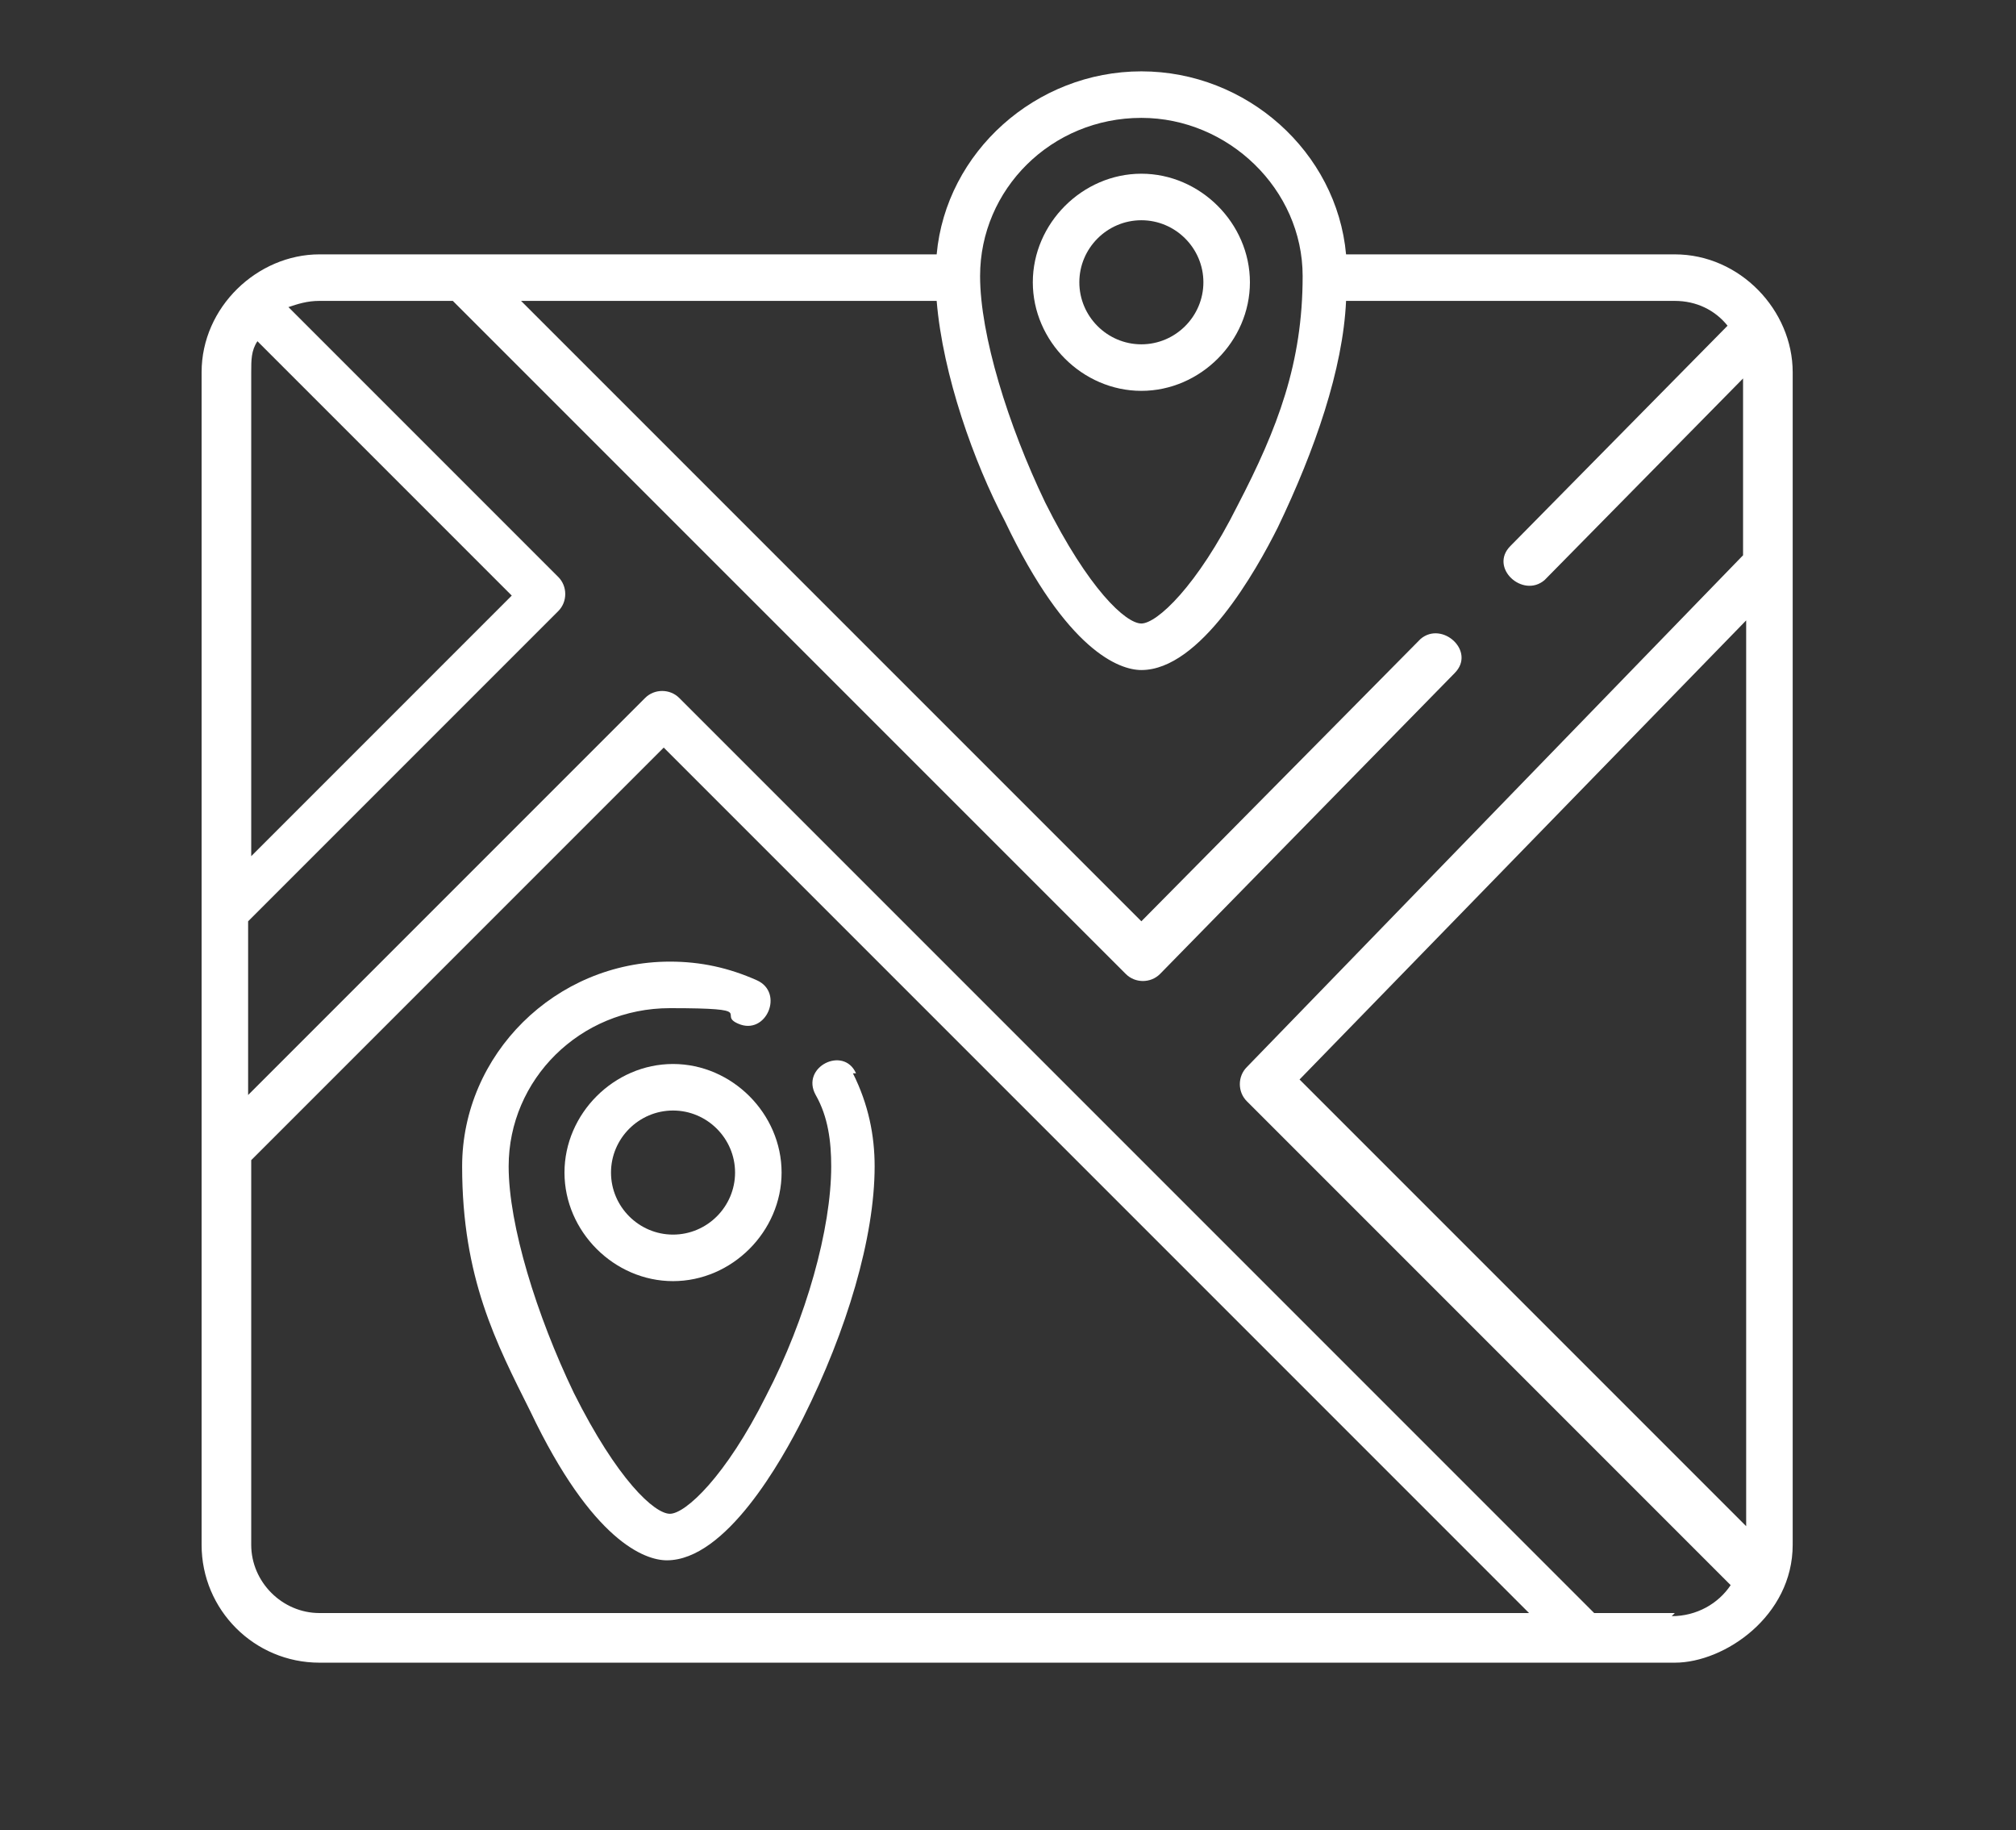 <?xml version="1.0" encoding="UTF-8"?>
<svg id="a" xmlns="http://www.w3.org/2000/svg" version="1.1" viewBox="0 0 65 59">
  <rect x="0" y="0" width="65" height="59" fill="#333333" stroke="none"/>
  <!-- Generator: Adobe Illustrator 29.6.1, SVG Export Plug-In . SVG Version: 2.1.1 Build 9)  -->
  <defs>
    <style>
      .st0 {
        fill: #fff;
      }
    </style>
  </defs>
  <path class="st0" d="M57.8,49.7V12c0-2-1.7-3.8-3.8-3.8h-10.6c-.3-3.3-3.2-5.9-6.6-5.9s-6.3,2.6-6.6,5.9H10.3c-2,0-3.8,1.7-3.8,3.8v37.8c0,2.1,1.7,3.8,3.8,3.8h43.7c1.6,0,3.8-1.5,3.8-3.8ZM41.9,34.8l14.4-14.8v29.2l-14.4-14.4ZM36.8,3.8c2.8,0,5.2,2.3,5.2,5.1s-.8,4.9-2.1,7.4c-1.3,2.6-2.6,3.8-3.1,3.8s-1.7-1.1-3.1-3.9c-1.2-2.5-2.1-5.4-2.1-7.3,0-2.8,2.3-5.1,5.2-5.1h0ZM8.1,12c0-.4,0-.7.2-1l8.2,8.2-8.4,8.4v-15.6ZM8.1,49.7v-12.3l13.3-13.3,27.9,27.9H10.3c-1.2,0-2.2-1-2.2-2.2h0ZM54,52h-2.6l-29.5-29.5c-.3-.3-.8-.3-1.1,0l-12.8,12.8v-5.6l10-10c.3-.3.3-.8,0-1.1l-8.7-8.7c.3-.1.6-.2,1-.2h4.3l21.7,21.7c.3.3.8.3,1.1,0l9.5-9.7c.7-.7-.4-1.7-1.1-1.1l-9,9.1L16.8,9.7h13.4c.2,2.4,1.2,5.2,2.2,7.1,2,4.2,3.7,4.8,4.4,4.8,1.9,0,3.7-3.2,4.4-4.6,1.2-2.5,2.1-5.1,2.2-7.3h10.6c.7,0,1.3.3,1.7.8l-7,7.1c-.7.7.4,1.7,1.1,1.1l6.4-6.5v5.7l-16,16.5c-.3.3-.3.8,0,1.1l15.6,15.6c-.4.6-1.1,1-1.9,1h0Z"/>
  <path class="st0" d="M36.8,12.6c1.9,0,3.5-1.6,3.5-3.5s-1.6-3.5-3.5-3.5-3.5,1.6-3.5,3.5,1.6,3.5,3.5,3.5ZM36.8,7.1c1.1,0,2,.9,2,2s-.9,2-2,2-2-.9-2-2,.9-2,2-2Z"/>
  <path class="st0" d="M27.6,34.6c-.4-.9-1.8-.2-1.3.7.4.7.5,1.5.5,2.3,0,2-.8,4.9-2.1,7.4-1.3,2.6-2.6,3.8-3.1,3.8s-1.7-1.1-3.1-3.9c-1.2-2.5-2.1-5.4-2.1-7.3,0-2.8,2.3-5.1,5.2-5.1s1.5.2,2.2.5c.9.4,1.5-1,.6-1.4-.9-.4-1.8-.6-2.8-.6-3.7,0-6.7,3-6.7,6.6s1.1,5.7,2.2,7.9c2,4.2,3.7,4.8,4.4,4.8,1.9,0,3.7-3.2,4.4-4.6,1.4-2.8,2.3-5.8,2.3-8.1,0-1-.2-2-.7-3h0Z"/>
  <path class="st0" d="M21.7,34.3c-1.9,0-3.5,1.6-3.5,3.5s1.6,3.5,3.5,3.5,3.5-1.6,3.5-3.5-1.6-3.5-3.5-3.5ZM21.7,39.8c-1.1,0-2-.9-2-2s.9-2,2-2,2,.9,2,2-.9,2-2,2Z"/>
</svg>